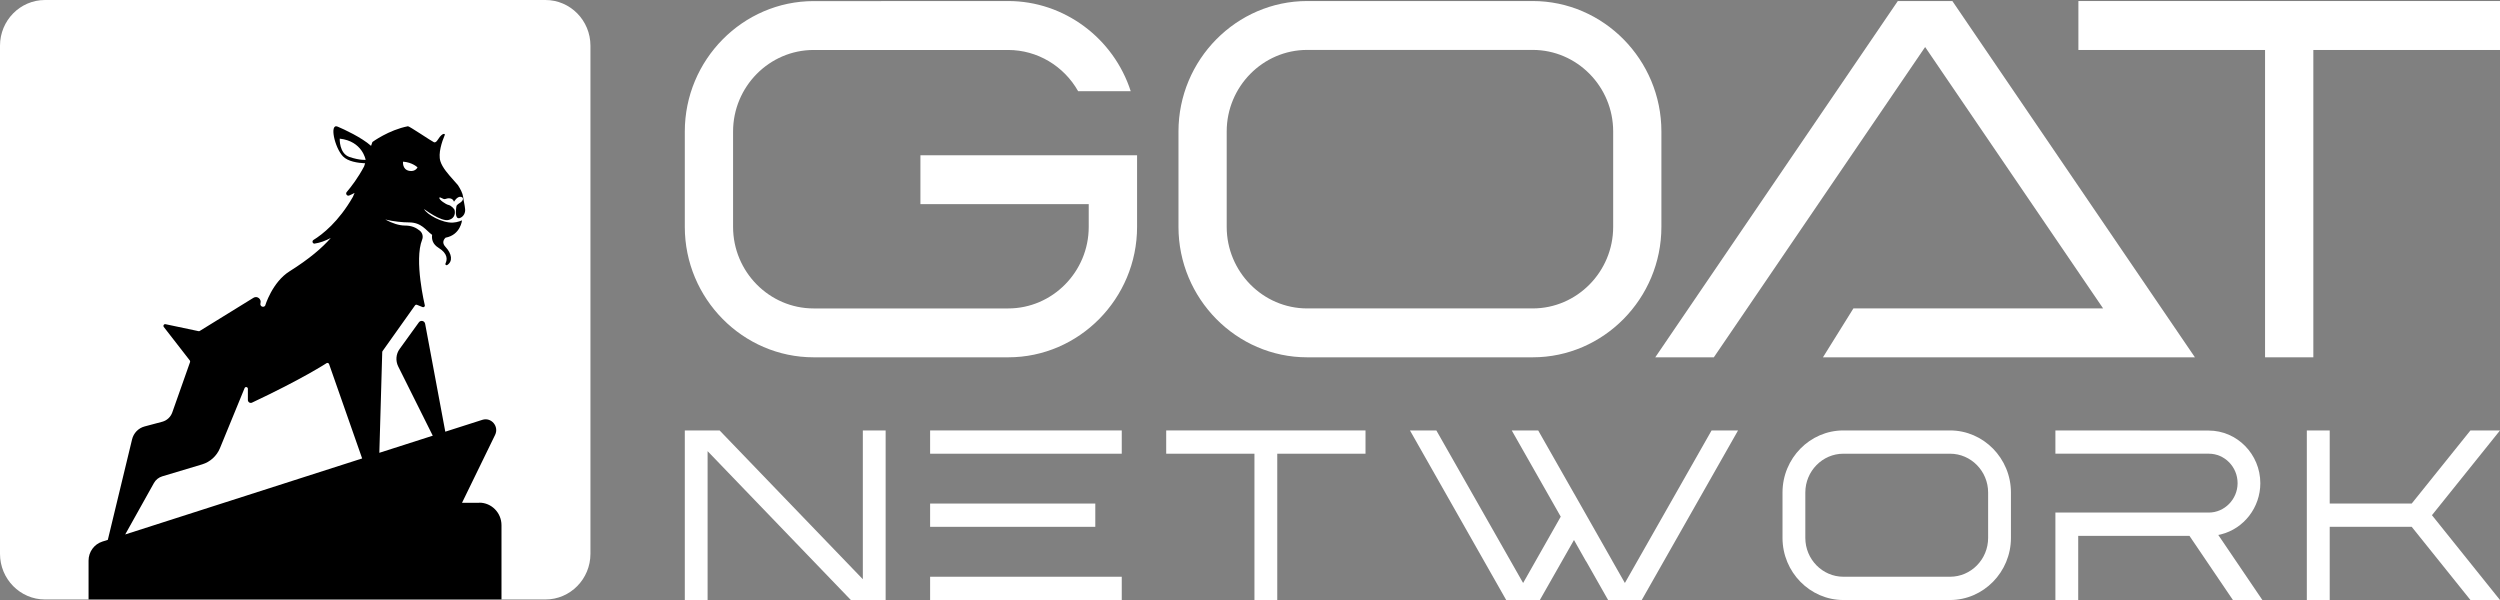 <svg width="200" height="48" viewBox="0 0 200 48" fill="none" xmlns="http://www.w3.org/2000/svg">
<rect x="0" y="0" width="200" height="48" fill="#808080" stroke="none"/>
<path d="M3.602 0H43.633C45.623 0 47.236 1.637 47.236 3.657V44.301C47.236 46.321 45.623 47.958 43.633 47.958H3.602C1.612 47.958 0 46.321 0 44.301V3.657C0 1.637 1.612 0 3.602 0Z" fill="#fff"/>
<path d="M23.142 40.208L20.083 36.493C19.98 36.367 19.985 36.183 20.098 36.062L21.003 35.092C21.101 34.987 21.116 34.829 21.044 34.703L20.326 33.465C20.233 33.303 20.295 33.087 20.465 33.009L24.512 31.041C24.734 30.931 24.987 31.109 24.967 31.356L24.781 33.901C24.744 34.362 24.538 34.798 24.197 35.108L22.62 36.545C22.522 36.634 22.486 36.781 22.538 36.907L23.69 39.877C23.762 40.066 23.649 40.281 23.447 40.313C23.334 40.334 23.22 40.292 23.148 40.202" fill="#fff"/>
<path d="M38.362 40.223H36.962L39.608 34.792C39.938 34.11 39.303 33.36 38.59 33.586L35.623 34.535L34.011 25.904C33.964 25.657 33.654 25.589 33.509 25.788L31.969 27.919C31.675 28.323 31.633 28.863 31.856 29.314L34.621 34.855L30.347 36.225L30.579 28.165C30.579 28.139 30.59 28.113 30.605 28.087L33.199 24.435C33.236 24.382 33.303 24.361 33.36 24.387L33.804 24.566C33.892 24.603 33.985 24.54 33.99 24.445C33.99 24.445 33.111 20.809 33.773 19.167C33.871 18.915 33.794 18.626 33.587 18.458C33.303 18.227 32.951 18.044 32.398 18.044C31.928 18.044 31.365 17.86 30.822 17.561C31.509 17.724 32.207 17.792 32.714 17.792C33.732 17.792 34.062 18.422 34.569 18.789C34.522 19.156 34.621 19.539 35.081 19.823C35.85 20.295 35.783 20.788 35.639 21.077C35.597 21.166 35.69 21.255 35.778 21.203C36.233 20.914 36.166 20.311 35.633 19.744C35.365 19.455 35.453 19.203 35.644 19.015C36.843 18.794 36.962 17.629 36.962 17.629C36.941 17.635 36.605 17.792 36.228 17.808C35.365 17.85 34.14 17.152 33.923 16.722C33.923 16.722 35.282 17.75 35.882 17.598C36.481 17.451 36.393 16.926 36.373 16.821C36.352 16.711 36.088 16.438 35.882 16.396C35.675 16.36 35.117 15.976 35.148 15.83C35.173 15.683 35.453 15.992 35.628 15.919C35.799 15.851 36.192 15.777 36.321 16.139C36.321 16.139 36.579 15.672 36.895 15.751C37.132 15.809 37.055 16.066 36.801 16.223C36.548 16.375 36.517 16.47 36.517 16.491C36.512 16.512 36.362 17.32 36.621 17.441C36.688 17.472 36.765 17.462 36.843 17.419C37.096 17.299 37.236 17.021 37.21 16.737C37.179 16.396 37.081 16.034 37.05 15.746C37.013 15.457 36.833 15.121 36.636 14.812C36.538 14.696 36.434 14.581 36.326 14.46C35.866 13.946 35.391 13.416 35.23 12.896C35.039 12.277 35.349 11.343 35.582 10.798C35.618 10.714 35.504 10.688 35.422 10.735C35.05 10.955 34.977 11.475 34.708 11.375C34.564 11.322 32.729 10.079 32.636 10.1C31.096 10.399 29.794 11.359 29.794 11.359C29.794 11.359 29.752 11.475 29.685 11.669C28.931 10.997 27.515 10.341 27.013 10.131C26.336 9.843 26.765 11.8 27.432 12.503C27.825 12.918 28.62 13.038 29.21 13.064C29.184 13.148 29.158 13.227 29.127 13.316C28.646 14.224 28.104 14.932 27.737 15.363C27.618 15.499 27.763 15.709 27.933 15.641C28.088 15.578 28.233 15.504 28.367 15.431C28.316 15.536 28.274 15.646 28.228 15.756C27.091 17.739 25.799 18.752 25.075 19.198C24.936 19.287 25.008 19.513 25.173 19.487C25.613 19.424 26.047 19.256 26.465 19.036C25.773 19.828 24.75 20.709 23.163 21.706C21.773 22.577 21.21 24.461 21.21 24.461C21.06 24.645 20.77 24.492 20.837 24.262C20.936 23.921 20.569 23.637 20.274 23.826L15.98 26.476C15.949 26.497 15.912 26.502 15.881 26.492L13.241 25.935C13.117 25.909 13.024 26.056 13.106 26.161L15.184 28.837C15.215 28.874 15.22 28.926 15.204 28.968L13.783 32.993C13.654 33.36 13.354 33.638 12.987 33.738L11.571 34.115C11.07 34.247 10.682 34.651 10.563 35.16L8.626 43.188L8.181 43.329C7.53 43.539 7.085 44.153 7.085 44.846V47.952H40.119V42.017C40.119 41.021 39.323 40.213 38.342 40.213L38.362 40.223ZM32.243 12.933C32.998 12.986 33.401 13.39 33.401 13.39C33.401 13.39 33.236 13.762 32.739 13.668C32.161 13.558 32.243 12.933 32.243 12.933ZM27.964 12.561C27.117 12.277 27.179 11.092 27.179 11.092C28.998 11.291 29.251 12.786 29.251 12.786C29.251 12.786 28.812 12.844 27.964 12.561ZM12.316 38.639C12.46 38.381 12.698 38.193 12.977 38.108L16.176 37.148C16.817 36.954 17.339 36.477 17.597 35.852L19.566 31.051C19.623 30.91 19.83 30.952 19.83 31.104V31.996C19.83 32.169 20.005 32.284 20.16 32.211C24.192 30.317 26.135 29.047 26.135 29.047C26.207 29.01 26.295 29.047 26.326 29.126L28.972 36.676L10.016 42.757L12.316 38.639Z" fill="#000"/>
<path d="M27.313 7.817C28.445 7.502 30.253 8.583 30.874 10.084C30.899 10.142 30.962 10.173 31.023 10.147C31.256 10.047 32.476 9.544 32.714 9.659C33.06 9.827 33.985 10.619 34.16 10.54C34.228 10.509 32.217 6.679 29.225 6.679C26.977 6.679 25.535 8.295 25.685 8.473C25.685 8.473 26.558 8.027 27.313 7.817Z" fill="#fff"/>
<path d="M33.742 6.821C35.024 7.587 34.383 9.418 34.388 9.444C34.388 9.444 34.853 10.567 34.956 10.499C35.53 10.121 35.727 9.906 35.711 9.723C35.675 9.219 35.664 8.159 35.349 7.592C34.833 6.658 33.416 6.632 33.737 6.826L33.742 6.821Z" fill="#fff"/>
<path d="M35.417 12.854C35.515 13.18 35.758 13.515 36.042 13.856C36.089 13.909 36.176 13.898 36.208 13.835C36.259 13.73 36.332 13.599 36.383 13.499C36.404 13.463 36.368 13.421 36.326 13.426C36.145 13.463 35.954 13.363 35.954 13.363C35.954 13.363 36.13 13.027 36.373 12.98C36.44 12.964 36.497 12.922 36.513 12.854C36.528 12.775 36.538 12.697 36.538 12.676C36.538 12.644 36.533 12.586 36.523 12.518C36.807 12.445 37.2 12.287 37.463 11.936C37.665 11.674 37.846 10.603 37.634 10.608C37.324 10.614 36.73 10.923 36.197 11.338C36.156 11.254 36.114 11.175 36.068 11.102C36.032 11.049 35.954 11.049 35.928 11.112C35.722 11.605 35.246 12.287 35.422 12.854H35.417Z" fill="#fff"/>
<path d="M70.486 0.088H65.095C59.424 0.088 54.784 4.785 54.784 10.521V18.152C54.784 23.888 59.424 28.585 65.095 28.585H80.66C86.326 28.585 90.966 23.888 90.966 18.152V12.422H73.634V16.331H87.098V18.152C87.098 21.74 84.199 24.675 80.655 24.675H65.09C61.546 24.675 58.646 21.74 58.646 18.152V10.521C58.646 6.933 61.546 3.998 65.09 3.998H80.655C82.988 3.998 85.114 5.283 86.252 7.297H90.458C89.093 3.066 85.146 0.083 80.655 0.083H70.486V0.088Z" fill="#fff"/>
<path d="M98.136 18.15V10.517C98.136 6.929 101.032 3.993 104.573 3.993H122.617C126.158 3.993 129.054 6.923 129.054 10.517V18.15C129.054 21.739 126.158 24.674 122.617 24.674H104.573C101.032 24.674 98.136 21.739 98.136 18.15ZM117.575 0.083H104.573C98.913 0.083 94.278 4.781 94.278 10.517V18.15C94.278 23.887 98.913 28.585 104.573 28.585H122.617C128.277 28.585 132.912 23.887 132.912 18.15V10.517C132.912 4.781 128.277 0.083 122.617 0.083H117.569L117.575 0.083Z" fill="#fff"/>
<path d="M151.825 0.083L132.421 28.585H137.107L154.01 3.762L168.247 24.67H148.274L145.836 28.585H170.907H175.593L156.189 0.083H151.825Z" fill="#fff"/>
<path d="M166.272 0.083V3.998H181.205V28.585H185.067V3.998H200V0.083H166.272Z" fill="#fff"/>
<path d="M69.027 34.435V46.338L57.568 34.435H54.784V48.001H56.608V36.092L68.068 48.001H70.851V34.435H69.027Z" fill="#fff"/>
<path d="M74.409 48.001H89.74V46.139H74.409V48.001ZM74.409 42.146H87.624V40.284H74.409V42.146ZM74.409 36.297H89.74V34.435H74.409V36.297Z" fill="#fff"/>
<path d="M93.296 34.435V36.297H100.356V48.001H102.181V36.297H109.241V34.435H93.296Z" fill="#fff"/>
<path d="M136.927 34.435L129.991 46.639L129.007 44.912L128.97 44.842L125.918 39.466V39.471L123.055 34.435H120.939L124.859 41.333L121.849 46.639L114.908 34.435H112.797L120.495 48.001H123.188L125.918 43.201L126.886 44.912H126.896L128.648 48.001H131.34L139.044 34.435H136.927Z" fill="#fff"/>
<path d="M144.426 43.034V39.401C144.426 37.696 145.793 36.297 147.47 36.297H156.006C157.684 36.297 159.05 37.696 159.05 39.401V43.034C159.05 44.745 157.684 46.139 156.006 46.139H147.47C145.798 46.139 144.426 44.745 144.426 43.034ZM153.616 34.435H147.47C144.79 34.435 142.601 36.668 142.601 39.401V43.034C142.601 45.768 144.795 48.001 147.47 48.001H156.006C158.681 48.001 160.875 45.762 160.875 43.034V39.401C160.875 36.668 158.681 34.435 156.006 34.435H153.621H153.616Z" fill="#fff"/>
<path d="M171.235 34.435H164.432V36.295H176.703C177.974 36.295 179.007 37.354 179.007 38.65V38.672C178.997 39.951 177.958 41.005 176.703 41.005H164.432V48.001H166.257V42.871H175.158L178.633 48.001H180.99L177.462 42.796C177.51 42.785 177.552 42.78 177.594 42.769L177.684 42.748C179.519 42.285 180.826 40.591 180.826 38.656C180.826 36.338 178.965 34.445 176.698 34.445H171.224L171.235 34.435Z" fill="#fff"/>
<path d="M197.635 34.435L192.937 40.284H186.377V34.435H184.546V48.001H186.377V42.146H192.937L197.635 48.001H200L194.556 41.215L200 34.435H197.635Z" fill="#fff"/>
</svg>
